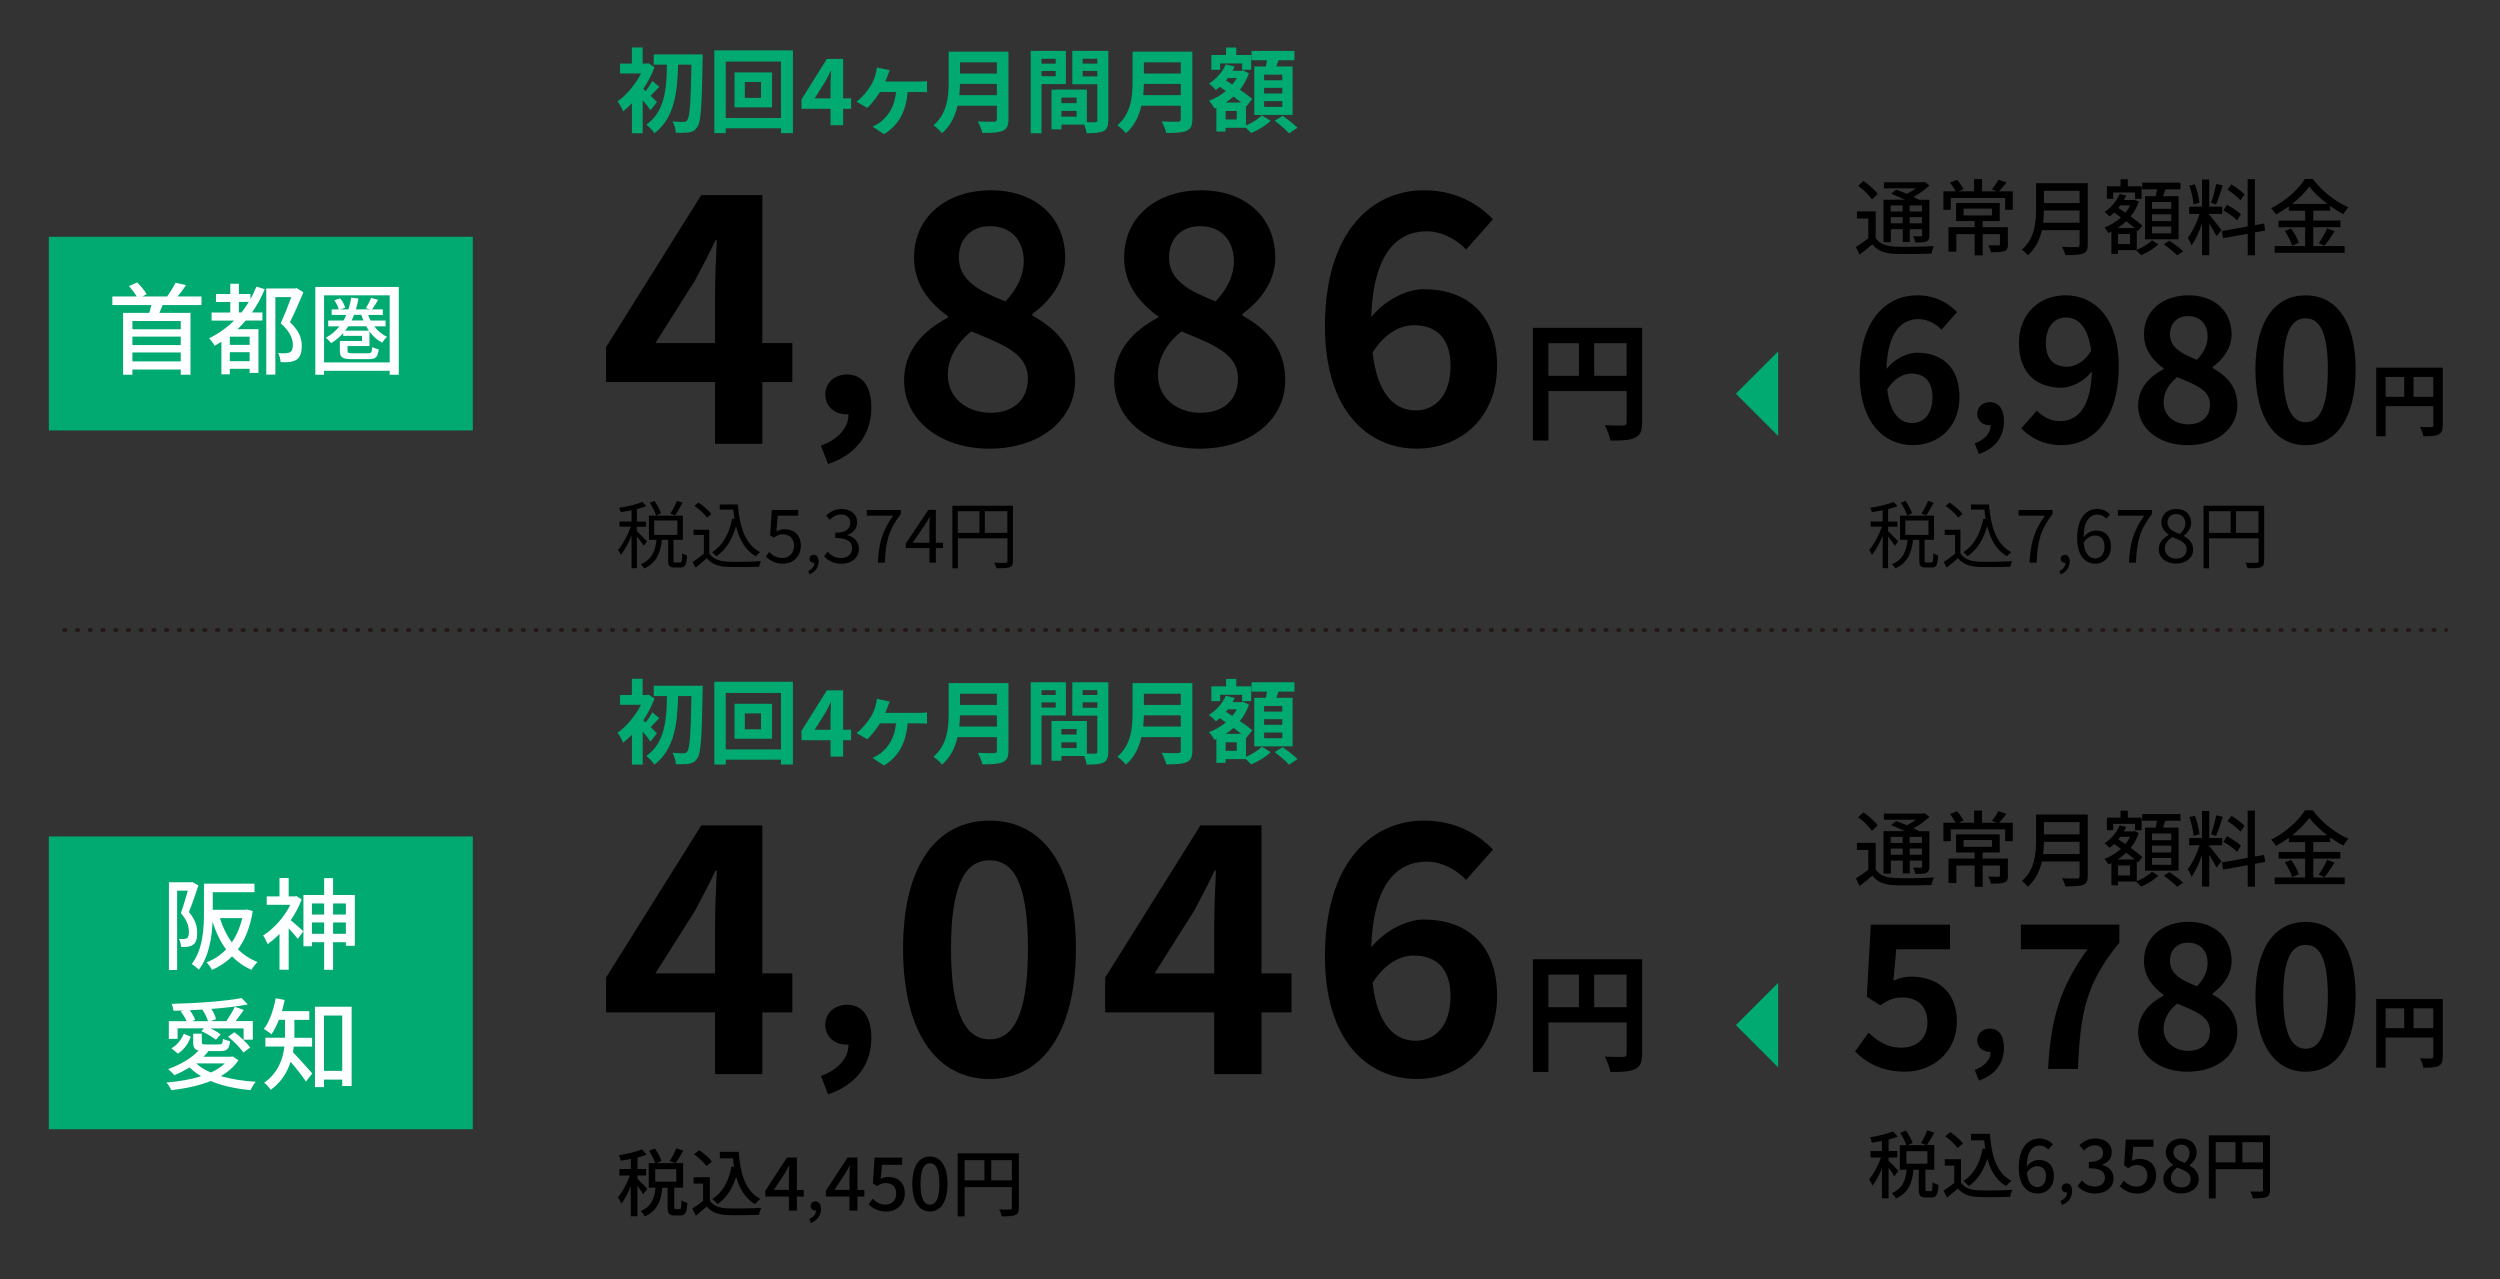 <?xml version="1.0" encoding="UTF-8"?><svg id="_レイヤー_1" xmlns="http://www.w3.org/2000/svg" viewBox="0 0 473 242"><rect x="0" y="0" width="473" height="242" fill="#333333" stroke="none"/><defs><style>.cls-1,.cls-2,.cls-3{stroke-width:0px;}.cls-2{fill:#fff;}.cls-4{fill:none;stroke:#231815;stroke-dasharray:0 0 .28 2.13;stroke-linecap:round;stroke-linejoin:round;stroke-width:.71px;}.cls-3{fill:#00aa71;}</style></defs><polygon class="cls-3" points="328.43 74.49 336.43 66.49 336.43 82.49 328.43 74.49"/><path class="cls-1" d="m354.87,45.01c.67,1.1,1.92,1.57,3.64,1.65,1.77.08,5.39.03,7.38-.11-.16.33-.39,1-.47,1.43-1.81.08-5.1.11-6.92.05-1.95-.08-3.3-.6-4.25-1.81-.75.64-1.54,1.29-2.42,1.95l-.69-1.44c.72-.44,1.59-1.04,2.34-1.63v-3.75h-2.15v-1.35h3.55v5.02Zm-.69-7.27c-.5-.77-1.63-1.87-2.62-2.59l1.02-.91c.97.68,2.15,1.7,2.68,2.45l-1.08,1.05Zm3.55,8.09h-1.37v-8.04h4.04c-.85-.41-1.79-.82-2.59-1.13l.94-.78c.61.22,1.33.5,2.03.8.6-.3,1.21-.68,1.73-1.05h-6.08v-1.15h7.43l.3-.08.88.71c-.82.75-1.9,1.54-3,2.14.41.19.77.38,1.07.55h1.93v6.69c0,.66-.11.99-.57,1.19-.44.19-1.1.2-2.1.2-.05-.36-.22-.85-.39-1.18.66.03,1.26.02,1.45.02.17,0,.24-.06.24-.25v-1.1h-2.34v2.42h-1.32v-2.42h-2.26v2.47Zm0-6.96v1.15h2.26v-1.15h-2.26Zm2.26,3.39v-1.18h-2.26v1.18h2.26Zm3.66-3.39h-2.34v1.15h2.34v-1.15Zm0,3.39v-1.18h-2.34v1.18h2.34Z"/><path class="cls-1" d="m380.81,36.2v3.49h-1.44v-2.23h-10.28v2.23h-1.4v-3.49h2.32c-.25-.49-.67-1.16-1.07-1.65l1.32-.52c.49.52.99,1.26,1.24,1.76l-.93.41h2.92v-2.31h1.51v2.31h2.81l-.94-.36c.41-.5.96-1.29,1.22-1.82l1.55.5c-.49.61-1,1.24-1.44,1.68h2.61Zm-.9,9.99c0,.71-.16,1.1-.69,1.32-.55.2-1.35.22-2.53.22-.08-.39-.3-.96-.49-1.33.83.03,1.66.03,1.88.03.25-.02.31-.06.31-.25v-1.88h-3.27v4.02h-1.51v-4.02h-3.47v3.31h-1.48v-4.63h4.95v-1.15h-3.52v-3.42h8.26v3.42h-3.23v1.15h4.77v3.22Zm-8.4-5.43h5.37v-1.29h-5.37v1.29Z"/><path class="cls-1" d="m395,46.33c0,.94-.25,1.4-.88,1.63-.66.27-1.73.3-3.36.3-.09-.42-.38-1.13-.63-1.54,1.22.06,2.48.05,2.86.03.35,0,.47-.13.47-.46v-2.75h-7.13c-.41,1.76-1.19,3.5-2.68,4.77-.22-.31-.79-.85-1.12-1.07,2.45-2.1,2.69-5.18,2.69-7.65v-4.93h9.78v11.65Zm-1.54-4.19v-2.32h-6.75c0,.72-.05,1.51-.14,2.32h6.89Zm-6.75-6.04v2.32h6.75v-2.32h-6.75Z"/><path class="cls-1" d="m404.29,47.25c1.08-.41,2.28-1.15,2.86-1.77l1.21.74c-.82.8-2.14,1.62-3.27,2.06-.24-.27-.66-.69-.96-.96h-3.41v.71h-1.24v-4.19c-.19.08-.38.17-.57.25-.16-.31-.5-.79-.75-1.05,1.12-.41,2.21-1.07,3.12-1.9-.44-.33-.88-.64-1.29-.93-.28.27-.57.52-.86.74-.19-.24-.67-.66-.94-.86,1.21-.78,2.28-2.03,2.86-3.39l1.21.31c-.13.28-.27.56-.42.83h1.77l.22-.06.83.38c-.36,1.05-.89,1.99-1.54,2.79.88.64,1.7,1.27,2.23,1.76l-.85,1-.22-.2v3.75Zm-4.48-9.64h-1.19v-2.37h2.59v-1.32h1.37v1.32h2.61v2.37h-1.24v-1.19h-4.13v1.19Zm4.08,5.54c-.46-.39-1.02-.83-1.62-1.29-.49.49-1.04.91-1.62,1.29h3.23Zm-.88,1.13h-2.29v1.9h2.29v-1.9Zm-1.84-5.43c-.13.17-.25.33-.38.49.42.28.88.58,1.33.9.35-.42.66-.9.89-1.38h-1.85Zm6.69-1.73c.09-.41.19-.88.27-1.3h-2.83v-1.26h7.25v1.26h-2.87c-.14.44-.3.9-.44,1.3h2.94v8.15h-6.34v-8.15h2.03Zm2.94,1.11h-3.64v1.27h3.64v-1.27Zm0,2.31h-3.64v1.29h3.64v-1.29Zm0,2.32h-3.64v1.3h3.64v-1.3Zm-.36,2.69c.88.57,2.03,1.41,2.61,1.99l-1.13.77c-.55-.56-1.67-1.48-2.54-2.09l1.07-.68Z"/><path class="cls-1" d="m417.99,40.64c.47.5,1.98,2.42,2.31,2.89l-.93,1.15c-.27-.56-.86-1.55-1.38-2.39v6h-1.37v-6.01c-.53,1.57-1.26,3.17-1.99,4.16-.13-.42-.47-1.07-.71-1.46.85-1.04,1.74-2.9,2.26-4.51h-1.99v-1.37h2.43v-5.13h1.37v5.13h2.45v1.37h-2.45v.17Zm-2.97-1.96c-.06-.96-.39-2.43-.79-3.55l1.05-.27c.42,1.1.75,2.54.86,3.5l-1.13.31Zm5.53-3.6c-.39,1.22-.88,2.69-1.27,3.6l-.94-.3c.35-.96.75-2.51.96-3.58l1.26.28Zm6.09,8.89v4.33h-1.37v-4.08l-4.65.85-.24-1.35,4.88-.88v-8.93h1.37v8.68l1.74-.3.2,1.33-1.95.35Zm-3.38-2.26c-.55-.58-1.66-1.4-2.59-1.9l.69-1.05c.91.49,2.07,1.23,2.62,1.77l-.72,1.18Zm.63-3.8c-.49-.61-1.55-1.46-2.45-2.03l.74-.99c.88.53,1.96,1.32,2.48,1.9l-.77,1.11Z"/><path class="cls-1" d="m437.68,46.56h5.93v1.27h-13.24v-1.27h5.76v-3.56h-5.01v-1.26h5.01v-1.87h-3.08v-.82c-.79.57-1.6,1.08-2.45,1.54-.17-.33-.6-.88-.91-1.18,2.67-1.32,5.23-3.63,6.41-5.56h1.49c1.66,2.29,4.29,4.32,6.72,5.37-.35.38-.69.88-.94,1.3-.83-.42-1.68-.96-2.51-1.55v.89h-3.19v1.87h5.12v1.26h-5.12v3.56Zm-4.21-3.33c.61.83,1.24,1.95,1.46,2.7l-1.27.56c-.19-.75-.79-1.93-1.38-2.79l1.19-.47Zm6.86-4.65c-1.37-1.04-2.59-2.2-3.41-3.3-.75,1.07-1.9,2.23-3.25,3.3h6.66Zm-1.62,7.43c.53-.74,1.21-1.93,1.59-2.79l1.4.52c-.61.99-1.32,2.06-1.9,2.76l-1.08-.49Z"/><path class="cls-1" d="m121.78,103.24c-.22-.39-.8-1.16-1.28-1.74v6h-1.01v-6.19c-.57,1.42-1.32,2.82-2.03,3.67-.1-.29-.35-.7-.52-.95.88-.98,1.85-2.79,2.41-4.38h-2.14v-.98h2.28v-2.13c-.69.14-1.4.25-2.05.35-.06-.24-.2-.57-.32-.81,1.57-.25,3.4-.66,4.43-1.12l.73.79c-.5.21-1.12.41-1.78.56v2.37h1.75v.98h-1.75v.85c.43.36,1.62,1.6,1.91,1.92l-.63.83Zm6.91,3.18c.29,0,.36-.22.39-1.75.21.18.63.35.91.42-.1,1.79-.36,2.27-1.19,2.27h-1.19c-.97,0-1.19-.31-1.19-1.34v-3.89h-1.19c-.25,2.35-.94,4.36-3.36,5.42-.11-.22-.41-.6-.63-.8,2.19-.88,2.75-2.63,2.97-4.62h-1.43v-4.57h6.42v4.57h-1.78v3.89c0,.35.04.41.35.41h.92Zm-4.55-8.88c-.2-.64-.7-1.65-1.2-2.41l.87-.36c.5.73,1.05,1.71,1.25,2.34l-.91.43Zm-.36,3.66h4.38v-2.73h-4.38v2.73Zm5.36-6.09c-.46.85-.99,1.79-1.44,2.41l-.87-.35c.43-.66.98-1.7,1.26-2.42l1.05.36Z"/><path class="cls-1" d="m134.19,104.7c.66,1.02,1.88,1.5,3.49,1.57,1.53.06,4.64.01,6.28-.1-.11.25-.29.74-.34,1.06-1.53.06-4.4.08-5.94.03-1.82-.07-3.07-.58-3.96-1.65-.67.59-1.37,1.19-2.12,1.79l-.56-1.05c.64-.42,1.43-1.01,2.13-1.6v-3.54h-1.95v-.98h2.97v4.47Zm-.43-6.77c-.43-.67-1.47-1.6-2.38-2.21l.77-.63c.9.59,1.95,1.48,2.44,2.16l-.83.69Zm5.83-2.48c.34,4.27,1.43,7.58,4.23,9.02-.25.17-.62.53-.83.78-1.96-1.15-3.1-3.12-3.73-5.67-.73,2.51-1.92,4.41-3.71,5.67-.17-.2-.57-.6-.81-.77,2.05-1.3,3.22-3.49,3.78-6.35l.45.07c-.1-.58-.17-1.16-.24-1.78h-2.55v-.98h3.4Z"/><path class="cls-1" d="m144.9,105.28l.63-.84c.59.59,1.33,1.13,2.52,1.13s2.19-.88,2.19-2.27-.84-2.21-2.13-2.21c-.69,0-1.12.22-1.71.62l-.69-.43.32-4.8h5v1.09h-3.88l-.25,2.98c.46-.25.91-.42,1.53-.42,1.71,0,3.09.98,3.09,3.14s-1.62,3.38-3.36,3.38c-1.6,0-2.58-.67-3.26-1.36Z"/><path class="cls-1" d="m152.91,108.05c.74-.33,1.17-.9,1.17-1.59-.05.01-.08.01-.13.01-.41,0-.78-.26-.78-.75,0-.46.37-.75.81-.75.56,0,.9.48.9,1.26,0,1.12-.65,2-1.7,2.44l-.26-.63Z"/><path class="cls-1" d="m155.94,105.24l.64-.84c.6.63,1.39,1.18,2.55,1.18s2.09-.71,2.09-1.83c0-1.19-.83-1.97-3.19-1.97v-.98c2.12,0,2.84-.83,2.84-1.88,0-.97-.67-1.58-1.74-1.58-.83,0-1.55.42-2.13,1.01l-.69-.8c.77-.73,1.68-1.25,2.87-1.25,1.72,0,2.98.91,2.98,2.54,0,1.2-.74,1.97-1.82,2.37v.06c1.21.29,2.17,1.18,2.17,2.55,0,1.78-1.47,2.84-3.29,2.84-1.61,0-2.62-.67-3.29-1.4Z"/><path class="cls-1" d="m168.97,97.57h-4.97v-1.09h6.43v.78c-2.35,3.03-2.86,5.31-3.01,9.2h-1.33c.17-3.77.92-6.15,2.89-8.89Z"/><path class="cls-1" d="m175.85,103.7h-4.48v-.84l4.27-6.39h1.42v6.21h1.36v1.02h-1.36v2.76h-1.21v-2.76Zm0-1.02v-2.93c0-.52.04-1.37.07-1.9h-.06c-.25.48-.53.91-.83,1.4l-2.34,3.43h3.15Z"/><path class="cls-1" d="m191.65,106.14c0,.67-.17,1.01-.64,1.19-.46.17-1.25.18-2.49.18-.06-.28-.24-.76-.39-1.04.95.04,1.86.03,2.13.01.25,0,.35-.08.35-.35v-4.29h-9.38v5.69h-1.04v-11.84h11.47v10.44Zm-10.44-5.32h4.1v-4.1h-4.1v4.1Zm9.38,0v-4.1h-4.26v4.1h4.26Z"/><path class="cls-1" d="m358.49,103.24c-.22-.39-.8-1.16-1.27-1.74v6h-1.01v-6.19c-.57,1.42-1.32,2.82-2.03,3.67-.1-.29-.35-.7-.52-.95.88-.98,1.85-2.79,2.41-4.38h-2.14v-.98h2.28v-2.13c-.69.14-1.4.25-2.04.35-.06-.24-.2-.57-.32-.81,1.57-.25,3.4-.66,4.43-1.12l.73.79c-.5.21-1.12.41-1.78.56v2.37h1.75v.98h-1.75v.85c.43.36,1.62,1.6,1.91,1.92l-.63.83Zm6.91,3.18c.29,0,.36-.22.39-1.75.21.18.63.35.91.42-.1,1.79-.36,2.27-1.19,2.27h-1.19c-.97,0-1.19-.31-1.19-1.34v-3.89h-1.19c-.25,2.35-.94,4.36-3.36,5.42-.11-.22-.41-.6-.63-.8,2.18-.88,2.75-2.63,2.97-4.62h-1.43v-4.57h6.42v4.57h-1.78v3.89c0,.35.04.41.35.41h.92Zm-4.55-8.88c-.2-.64-.7-1.65-1.21-2.41l.87-.36c.5.73,1.05,1.71,1.25,2.34l-.91.43Zm-.36,3.66h4.38v-2.73h-4.38v2.73Zm5.37-6.09c-.46.85-1,1.79-1.44,2.41l-.87-.35c.43-.66.98-1.7,1.26-2.42l1.05.36Z"/><path class="cls-1" d="m370.91,104.7c.66,1.02,1.88,1.5,3.49,1.57,1.53.06,4.64.01,6.28-.1-.11.25-.29.74-.34,1.06-1.53.06-4.4.08-5.94.03-1.82-.07-3.07-.58-3.96-1.65-.67.59-1.37,1.19-2.12,1.79l-.56-1.05c.64-.42,1.43-1.01,2.13-1.6v-3.54h-1.95v-.98h2.97v4.47Zm-.43-6.77c-.43-.67-1.47-1.6-2.38-2.21l.77-.63c.9.59,1.95,1.48,2.44,2.16l-.83.69Zm5.83-2.48c.34,4.27,1.43,7.58,4.23,9.02-.25.17-.62.53-.83.78-1.96-1.15-3.1-3.12-3.73-5.67-.73,2.51-1.92,4.41-3.71,5.67-.17-.2-.57-.6-.81-.77,2.04-1.3,3.22-3.49,3.78-6.35l.45.07c-.1-.58-.17-1.16-.24-1.78h-2.55v-.98h3.4Z"/><path class="cls-1" d="m386.88,97.57h-4.97v-1.09h6.43v.78c-2.35,3.03-2.86,5.31-3.01,9.2h-1.33c.17-3.77.92-6.15,2.89-8.89Z"/><path class="cls-1" d="m389.62,108.05c.74-.33,1.17-.9,1.17-1.59-.05.01-.08.01-.13.01-.41,0-.78-.26-.78-.75,0-.46.37-.75.81-.75.56,0,.9.48.9,1.26,0,1.12-.65,2-1.7,2.44l-.26-.63Z"/><path class="cls-1" d="m393,101.85c0-4.02,1.81-5.56,3.81-5.56,1.06,0,1.83.45,2.4,1.05l-.71.8c-.41-.49-1.02-.78-1.64-.78-1.41,0-2.59,1.08-2.65,4.26.64-.77,1.53-1.25,2.34-1.25,1.72,0,2.84,1.04,2.84,3.07,0,1.92-1.34,3.21-2.94,3.21-1.97,0-3.45-1.6-3.45-4.79Zm1.23.8c.17,1.95.94,3,2.2,3,.99,0,1.75-.88,1.75-2.21s-.62-2.12-1.85-2.12c-.64,0-1.43.35-2.1,1.33Z"/><path class="cls-1" d="m405.68,97.57h-4.97v-1.09h6.43v.78c-2.35,3.03-2.86,5.31-3.01,9.2h-1.33c.17-3.77.92-6.15,2.89-8.89Z"/><path class="cls-1" d="m408.43,103.91c0-1.3.95-2.2,1.89-2.7v-.06c-.74-.5-1.39-1.25-1.39-2.31,0-1.53,1.22-2.55,2.82-2.55,1.75,0,2.82,1.09,2.82,2.65,0,1.05-.77,1.95-1.37,2.41v.07c.88.53,1.74,1.23,1.74,2.56,0,1.5-1.29,2.66-3.22,2.66s-3.28-1.15-3.28-2.73Zm5.28.04c0-1.3-1.26-1.76-2.72-2.34-.81.52-1.4,1.26-1.4,2.19,0,1.09.91,1.89,2.14,1.89s1.98-.71,1.98-1.74Zm-.24-4.94c0-.98-.63-1.76-1.74-1.76-.95,0-1.64.63-1.64,1.6,0,1.21,1.11,1.71,2.31,2.19.69-.62,1.06-1.28,1.06-2.02Z"/><path class="cls-1" d="m428.37,106.14c0,.67-.17,1.01-.64,1.19-.46.17-1.25.18-2.49.18-.06-.28-.24-.76-.39-1.04.95.04,1.86.03,2.13.01.25,0,.35-.08.35-.35v-4.29h-9.38v5.69h-1.04v-11.84h11.47v10.44Zm-10.44-5.32h4.1v-4.1h-4.1v4.1Zm9.38,0v-4.1h-4.26v4.1h4.26Z"/><path class="cls-1" d="m310.69,79.95c0,1.59-.34,2.4-1.37,2.87-.98.49-2.45.54-4.63.54-.15-.81-.64-2.16-1.05-2.92,1.4.1,2.99.07,3.48.07.47-.02.64-.17.64-.59v-5.93h-14.8v9.36h-2.94v-21.32h20.68v17.91Zm-17.74-8.85h5.78v-6.17h-5.78v6.17Zm14.8,0v-6.17h-6.13v6.17h6.13Z"/><path class="cls-1" d="m135.29,72.29h-20.63v-6.59l18.02-28.79h11.55v28h5.68v7.38h-5.68v11.68h-8.94v-11.68Zm0-7.38v-9.4c0-2.81.2-7.25.33-10.05h-.26c-1.17,2.55-2.48,4.96-3.85,7.57l-7.51,11.88h11.29Z"/><path class="cls-1" d="m155.33,84.33c3.38-1.26,5.24-3.51,5.2-5.94h-.39c-2.08,0-3.99-1.34-3.99-3.77,0-2.3,1.86-3.77,4.12-3.77,2.95,0,4.59,2.34,4.59,6.28,0,5.07-2.95,8.93-8.19,10.66l-1.34-3.47Z"/><path class="cls-1" d="m171.05,71.97c0-5.81,3.85-9.53,8.29-11.88v-.26c-3.66-2.68-6.4-6.14-6.4-11.1,0-7.77,6.2-12.73,14.56-12.73s14.03,5.09,14.03,12.79c0,4.63-3.13,8.42-6.2,10.58v.33c4.37,2.48,8.09,5.94,8.09,12.27,0,7.31-6.46,12.92-16.25,12.92-9.2,0-16.12-5.35-16.12-12.92Zm23.43-.33c0-4.7-4.5-6.4-10.71-8.94-2.54,2.02-4.44,4.9-4.44,8.22,0,4.37,3.59,7.18,8.09,7.18,4.11,0,7.05-2.28,7.05-6.46Zm-.78-22.19c0-3.92-2.35-6.66-6.4-6.66-3.26,0-5.88,2.09-5.88,5.94,0,4.31,3.79,6.33,8.81,8.29,2.22-2.35,3.46-4.9,3.46-7.57Z"/><path class="cls-1" d="m210.8,71.97c0-5.81,3.85-9.53,8.29-11.88v-.26c-3.66-2.68-6.4-6.14-6.4-11.1,0-7.77,6.2-12.73,14.56-12.73s14.03,5.09,14.03,12.79c0,4.63-3.13,8.42-6.2,10.58v.33c4.37,2.48,8.09,5.94,8.09,12.27,0,7.31-6.46,12.92-16.25,12.92-9.2,0-16.12-5.35-16.12-12.92Zm23.43-.33c0-4.7-4.5-6.4-10.71-8.94-2.55,2.02-4.44,4.9-4.44,8.22,0,4.37,3.59,7.18,8.09,7.18,4.11,0,7.05-2.28,7.05-6.46Zm-.78-22.19c0-3.92-2.35-6.66-6.4-6.66-3.26,0-5.87,2.09-5.87,5.94,0,4.31,3.79,6.33,8.81,8.29,2.22-2.35,3.46-4.9,3.46-7.57Z"/><path class="cls-1" d="m250.68,61.72c0-17.95,8.94-25.72,18.73-25.72,5.88,0,10.18,2.48,13.06,5.48l-5.09,5.74c-1.7-1.89-4.63-3.46-7.44-3.46-5.55,0-10.12,4.11-10.51,16.25,2.68-3.33,6.79-5.29,9.92-5.29,8.09,0,13.9,4.63,13.9,14.49s-6.92,15.67-15.21,15.67c-9.14,0-17.36-7.05-17.36-23.17Zm9.01,4.96c.91,7.96,4.18,10.97,8.16,10.97,3.66,0,6.59-2.81,6.59-8.42,0-5.29-2.74-7.7-6.92-7.7-2.48,0-5.42,1.37-7.83,5.16Z"/><path class="cls-1" d="m462.16,80.47c0,.97-.21,1.46-.83,1.75-.6.3-1.49.33-2.82.33-.09-.49-.39-1.31-.64-1.78.85.06,1.82.04,2.12.04.28-.02.39-.1.39-.36v-3.61h-9.01v5.7h-1.79v-12.98h12.59v10.91Zm-10.8-5.39h3.52v-3.76h-3.52v3.76Zm9.01,0v-3.76h-3.73v3.76h3.73Z"/><path class="cls-1" d="m351.85,70.79c0-10.41,5.19-14.92,10.86-14.92,3.41,0,5.91,1.44,7.57,3.18l-2.95,3.33c-.98-1.1-2.69-2.01-4.32-2.01-3.22,0-5.87,2.39-6.09,9.43,1.55-1.93,3.94-3.07,5.75-3.07,4.69,0,8.06,2.69,8.06,8.4s-4.01,9.09-8.82,9.09c-5.3,0-10.07-4.09-10.07-13.44Zm5.22,2.88c.53,4.62,2.42,6.36,4.73,6.36,2.12,0,3.82-1.63,3.82-4.88,0-3.07-1.59-4.47-4.01-4.47-1.44,0-3.14.79-4.54,2.99Z"/><path class="cls-1" d="m373.62,83.9c1.96-.73,3.04-2.04,3.02-3.44h-.23c-1.21,0-2.31-.78-2.31-2.19,0-1.33,1.08-2.19,2.39-2.19,1.71,0,2.66,1.36,2.66,3.64,0,2.94-1.71,5.18-4.75,6.18l-.78-2.01Z"/><path class="cls-1" d="m382.43,81.04l2.95-3.37c.98,1.14,2.69,2.01,4.32,2.01,3.22,0,5.87-2.35,6.09-9.39-1.55,1.93-3.94,3.07-5.75,3.07-4.69,0-8.06-2.73-8.06-8.44s4.01-9.05,8.82-9.05c5.3,0,10.07,4.05,10.07,13.44,0,10.41-5.19,14.92-10.83,14.92-3.45,0-5.98-1.48-7.61-3.18Zm8.67-11.66c1.48,0,3.26-.87,4.54-2.99-.57-4.58-2.46-6.32-4.77-6.32-2.08,0-3.79,1.59-3.79,4.85,0,3.07,1.55,4.47,4.01,4.47Z"/><path class="cls-1" d="m404.54,76.73c0-3.37,2.23-5.53,4.81-6.89v-.15c-2.12-1.55-3.71-3.56-3.71-6.44,0-4.51,3.6-7.38,8.44-7.38s8.14,2.95,8.14,7.42c0,2.69-1.82,4.88-3.6,6.13v.19c2.54,1.44,4.69,3.45,4.69,7.12,0,4.24-3.75,7.5-9.43,7.5-5.34,0-9.35-3.1-9.35-7.5Zm13.59-.19c0-2.73-2.61-3.71-6.21-5.19-1.48,1.17-2.57,2.84-2.57,4.77,0,2.54,2.08,4.16,4.69,4.16,2.38,0,4.09-1.33,4.09-3.75Zm-.45-12.87c0-2.27-1.36-3.86-3.71-3.86-1.89,0-3.41,1.21-3.41,3.45,0,2.5,2.2,3.67,5.11,4.81,1.29-1.36,2.01-2.84,2.01-4.39Z"/><path class="cls-1" d="m426.73,69.92c0-9.24,3.75-14.04,9.5-14.04s9.46,4.85,9.46,14.04-3.71,14.31-9.46,14.31-9.5-5.04-9.5-14.31Zm13.7,0c0-7.57-1.78-9.69-4.2-9.69s-4.24,2.12-4.24,9.69,1.82,9.96,4.24,9.96,4.2-2.35,4.2-9.96Z"/><path class="cls-3" d="m123.08,20.86c-.33-.5-.91-1.24-1.48-1.9v6.25h-2.04v-5.67c-.56.59-1.11,1.1-1.67,1.53-.19-.5-.73-1.51-1.06-1.88,1.69-1.18,3.39-3.22,4.45-5.29h-3.97v-1.86h2.24v-3.06h2.04v3.06h.75l.33-.09,1.17.76c-.52,1.43-1.27,2.84-2.14,4.12.14.12.29.26.47.42.45-.59.96-1.37,1.25-1.93l1.32,1.1c-.61.59-1.15,1.22-1.62,1.71.52.5.99.96,1.18,1.17l-1.23,1.57Zm9.88-10.56s0,.77-.02,1.04c-.16,8.7-.31,11.72-.99,12.66-.45.7-.89.92-1.55,1.04-.63.12-1.58.1-2.52.09-.04-.61-.28-1.53-.64-2.14.9.07,1.72.07,2.14.07.28,0,.45-.07.64-.33.49-.57.68-3.37.8-10.49h-2.52c-.14,5.03-.61,10.04-4.49,12.98-.35-.56-.99-1.24-1.53-1.64,3.57-2.5,3.83-6.91,3.91-11.34h-2.5v-1.95h9.27Z"/><path class="cls-3" d="m150.02,9.53v15.66h-2.26v-.92h-10.45v.92h-2.16v-15.66h14.87Zm-2.26,12.8v-10.68h-10.45v10.68h10.45Zm-1.69-8.63v6.61h-7.1v-6.61h7.1Zm-2.09,1.81h-3.06v3.01h3.06v-3.01Z"/><path class="cls-3" d="m157.14,20.58h-5.5v-1.76l4.8-7.67h3.08v7.46h1.51v1.97h-1.51v3.11h-2.38v-3.11Zm0-1.97v-2.5c0-.75.05-1.93.09-2.68h-.07c-.31.68-.66,1.32-1.03,2.02l-2,3.17h3.01Z"/><path class="cls-3" d="m167.94,14.32c-.12.31-.28.71-.45,1.11h6.35c.38,0,1.08-.02,1.55-.09v2.12c-.54-.05-1.2-.05-1.55-.05h-2.12c-.3,3.69-1.69,6.28-4.47,7.98l-2.16-1.44c.49-.21,1.15-.59,1.57-.92,1.44-1.18,2.59-2.83,2.87-5.62h-3.04c-.68,1.08-1.69,2.38-2.4,3.01l-2.04-1.18c1.13-.85,2.04-2,2.64-2.96.49-.75.78-1.53.97-2.23.12-.4.21-.9.24-1.27l2.44.5c-.16.4-.3.71-.4,1.03Z"/><path class="cls-3" d="m190.8,22.56c0,1.25-.29,1.84-1.1,2.19-.83.37-2.05.4-3.84.4-.12-.61-.54-1.6-.87-2.17,1.22.07,2.68.05,3.06.05.42,0,.56-.14.56-.5v-2.52h-7.45c-.45,1.95-1.32,3.84-2.94,5.2-.31-.44-1.15-1.2-1.6-1.5,2.63-2.24,2.87-5.57,2.87-8.21v-5.72h11.31v12.79Zm-2.19-4.56v-2.12h-6.98c-.02.66-.05,1.39-.12,2.12h7.1Zm-6.98-6.21v2.12h6.98v-2.12h-6.98Z"/><path class="cls-3" d="m197.06,15.9v9.31h-2.05v-15.59h6.66v6.28h-4.61Zm0-4.78v.92h2.68v-.92h-2.68Zm2.68,3.3v-.99h-2.68v.99h2.68Zm9.95,8.33c0,1.11-.23,1.72-.92,2.05-.68.35-1.69.4-3.18.4-.05-.44-.24-1.08-.45-1.62h-4.31v.89h-1.88v-7.51h.85v-.02l5.84.02v6.16c.68.02,1.32.02,1.55,0,.31,0,.42-.1.42-.38v-6.8h-4.73v-6.31h6.82v13.13Zm-6-4.28h-2.87v1.04h2.87v-1.04Zm0,3.6v-1.08h-2.87v1.08h2.87Zm1.15-10.96v.92h2.77v-.92h-2.77Zm2.77,3.34v-1.03h-2.77v1.03h2.77Z"/><path class="cls-3" d="m225.59,22.56c0,1.25-.3,1.84-1.1,2.19-.83.37-2.05.4-3.84.4-.12-.61-.54-1.6-.87-2.17,1.22.07,2.68.05,3.06.05.42,0,.56-.14.56-.5v-2.52h-7.45c-.45,1.95-1.32,3.84-2.94,5.2-.31-.44-1.15-1.2-1.6-1.5,2.63-2.24,2.87-5.57,2.87-8.21v-5.72h11.31v12.79Zm-2.19-4.56v-2.12h-6.98c-.02.66-.05,1.39-.12,2.12h7.1Zm-6.98-6.21v2.12h6.98v-2.12h-6.98Z"/><path class="cls-3" d="m235.75,23.73c1.15-.47,2.37-1.27,2.99-1.91l1.67,1.04c-.9.89-2.44,1.81-3.71,2.31-.23-.28-.61-.66-.96-.99h-3.86v.7h-1.74v-4.5l-.37.16c-.23-.45-.68-1.15-1.04-1.48,1.15-.4,2.24-1.03,3.2-1.83l-1.15-.8c-.24.21-.49.42-.75.59-.28-.33-.92-.96-1.3-1.2,1.36-.85,2.56-2.17,3.18-3.64l1.69.42c-.12.28-.24.54-.4.8h1.62l.31-.09,1.17.54c-.4,1.18-.99,2.23-1.72,3.13.94.63,1.79,1.25,2.37,1.74l-1.17,1.44-.04-.04v3.6Zm-4.89-10.52h-1.67v-2.8h2.78v-1.41h1.93v1.41h2.83v2.8h-1.72v-1.2h-4.16v1.2Zm3.13,7.79h-2.1v1.6h2.1v-1.6Zm.87-1.6c-.44-.35-.96-.73-1.48-1.13-.47.42-.96.8-1.46,1.13h2.94Zm-2.54-4.63c-.12.16-.24.3-.37.45l1.2.78c.33-.38.61-.8.85-1.24h-1.69Zm7.18-2.19c.07-.38.14-.8.21-1.18h-2.92v-1.76h8.12v1.76h-3.01c-.14.42-.28.82-.42,1.18h3.08v9.17h-7.25v-9.17h2.19Zm3.11,1.55h-3.44v1.06h3.44v-1.06Zm0,2.49h-3.44v1.06h3.44v-1.06Zm0,2.52h-3.44v1.08h3.44v-1.08Zm.05,2.77c.92.64,2.19,1.6,2.82,2.26l-1.6,1.06c-.56-.66-1.77-1.69-2.71-2.38l1.5-.94Z"/><rect class="cls-3" x="9.24" y="44.8" width="80.21" height="36.64"/><path class="cls-2" d="m30.77,57.72c-.21.51-.42,1.02-.62,1.48h5.89v11.7h-1.84v-.98h-9.15v.98h-1.76v-11.7h4.96c.13-.47.28-1,.38-1.48h-7.37v-1.63h4.62c-.38-.61-.97-1.4-1.48-1.97l1.55-.68c.68.64,1.42,1.57,1.8,2.21l-.83.44h4.7c.57-.76,1.21-1.84,1.59-2.59l1.99.45c-.51.76-1.08,1.52-1.59,2.14h4.51v1.63h-7.35Zm3.43,3.01h-9.15v1.57h9.15v-1.57Zm0,2.95h-9.15v1.61h9.15v-1.61Zm0,4.7v-1.7h-9.15v1.7h9.15Z"/><path class="cls-2" d="m50.09,54.71c-.66,1.61-1.46,3.07-2.41,4.41h1.97v1.53h-3.16c-.49.57-1.02,1.12-1.55,1.63h3.96v8.28h-1.67v-.78h-3.75v1.04h-1.59v-6.15c-.42.25-.83.51-1.29.76-.17-.38-.72-1.1-1.02-1.44,1.74-.85,3.35-1.99,4.71-3.33h-4.26v-1.53h3.54v-1.99h-2.71v-1.51h2.71v-1.95h1.63v1.95h2.18v.98c.42-.74.79-1.53,1.12-2.37l1.59.47Zm-2.86,8.99h-3.75v1.55h3.75v-1.55Zm0,4.64v-1.7h-3.75v1.7h3.75Zm-1.55-9.22c.51-.62.95-1.29,1.38-1.99h-1.86v1.99h.47Zm11.72-3.81c-.74,1.78-1.68,3.94-2.54,5.64,1.82,1.69,2.23,3.16,2.23,4.45.02,1.27-.28,2.18-.98,2.65-.34.23-.8.36-1.29.44-.49.06-1.12.06-1.72.02-.02-.47-.21-1.25-.47-1.71.55.06,1.04.06,1.42.04.32-.02.62-.08.83-.21.4-.23.53-.72.53-1.4,0-1.12-.53-2.52-2.31-4.07.7-1.48,1.48-3.45,2.01-4.94h-3.01v14.66h-1.72v-16.3h5.47l.27-.08,1.29.81Z"/><path class="cls-2" d="m75.45,54.29v16.61h-1.72v-.74h-12.42v.74h-1.65v-16.61h15.79Zm-1.72,14.28v-12.69h-12.42v12.69h12.42Zm-2.93-6.84c.66.87,1.48,1.57,2.44,1.99-.32.26-.72.76-.93,1.12-.95-.49-1.74-1.21-2.41-2.12v2.76h-4.15v.85c0,.45.15.51.98.51h2.9c.61,0,.74-.15.79-1.19.3.19.83.36,1.23.42-.15,1.52-.59,1.88-1.86,1.88h-3.2c-1.78,0-2.29-.3-2.29-1.59v-1.84h4.19v-.98h-3.56v-.53c-.64.74-1.4,1.38-2.27,1.91-.19-.26-.7-.78-1-1.02,1.02-.57,1.87-1.29,2.58-2.16h-2.14v-1.1h2.88c.21-.34.38-.68.53-1.06h-2.76v-1.04h1.33c-.11-.51-.45-1.19-.83-1.74l1.12-.34c.44.53.83,1.25.93,1.78l-.95.3h1.57c.23-.7.4-1.44.53-2.23l1.38.17c-.13.72-.3,1.42-.49,2.06h2.71l-.83-.23c.36-.57.78-1.4,1-1.95l1.34.36c-.42.68-.81,1.34-1.17,1.82h2.04v1.04h-2.78c.13.36.3.72.47,1.06h2.84v1.1h-2.16Zm-1,.83c-.19-.26-.36-.55-.51-.83h-3.39c-.17.28-.38.57-.59.83h4.49Zm-2.82-2.99c-.13.36-.28.72-.45,1.06h2.23c-.15-.34-.27-.7-.38-1.06h-1.4Z"/><polygon class="cls-3" points="328.43 193.95 336.43 185.95 336.43 201.95 328.43 193.95"/><path class="cls-1" d="m354.87,164.47c.67,1.1,1.92,1.57,3.64,1.65,1.77.08,5.39.03,7.38-.11-.16.33-.39,1-.47,1.43-1.81.08-5.1.11-6.92.05-1.95-.08-3.3-.6-4.25-1.81-.75.64-1.54,1.29-2.42,1.95l-.69-1.44c.72-.44,1.59-1.04,2.34-1.63v-3.75h-2.15v-1.35h3.55v5.02Zm-.69-7.27c-.5-.77-1.63-1.87-2.62-2.59l1.02-.91c.97.68,2.15,1.7,2.68,2.45l-1.08,1.05Zm3.55,8.09h-1.37v-8.04h4.04c-.85-.41-1.79-.82-2.59-1.13l.94-.78c.61.22,1.33.5,2.03.8.6-.3,1.21-.68,1.73-1.05h-6.08v-1.15h7.43l.3-.08.88.71c-.82.75-1.9,1.54-3,2.14.41.19.77.38,1.07.55h1.93v6.69c0,.66-.11.99-.57,1.19-.44.19-1.1.2-2.1.2-.05-.36-.22-.85-.39-1.18.66.03,1.26.02,1.45.02.17,0,.24-.06.24-.25v-1.1h-2.34v2.42h-1.32v-2.42h-2.26v2.47Zm0-6.96v1.15h2.26v-1.15h-2.26Zm2.26,3.39v-1.18h-2.26v1.18h2.26Zm3.66-3.39h-2.34v1.15h2.34v-1.15Zm0,3.39v-1.18h-2.34v1.18h2.34Z"/><path class="cls-1" d="m380.81,155.66v3.49h-1.44v-2.23h-10.28v2.23h-1.4v-3.49h2.32c-.25-.49-.67-1.16-1.07-1.65l1.32-.52c.49.52.99,1.26,1.24,1.76l-.93.41h2.92v-2.31h1.51v2.31h2.81l-.94-.36c.41-.5.96-1.29,1.22-1.82l1.55.5c-.49.61-1,1.24-1.44,1.68h2.61Zm-.9,9.99c0,.71-.16,1.1-.69,1.32-.55.2-1.35.22-2.53.22-.08-.39-.3-.96-.49-1.33.83.03,1.66.03,1.88.03.25-.02.31-.06.31-.25v-1.88h-3.27v4.02h-1.51v-4.02h-3.47v3.31h-1.48v-4.63h4.95v-1.15h-3.52v-3.42h8.26v3.42h-3.23v1.15h4.77v3.22Zm-8.4-5.43h5.37v-1.29h-5.37v1.29Z"/><path class="cls-1" d="m395,165.78c0,.94-.25,1.4-.88,1.63-.66.27-1.73.3-3.36.3-.09-.42-.38-1.13-.63-1.54,1.22.06,2.48.05,2.86.03.35,0,.47-.13.47-.46v-2.75h-7.13c-.41,1.76-1.19,3.5-2.68,4.77-.22-.31-.79-.85-1.12-1.07,2.45-2.1,2.69-5.18,2.69-7.65v-4.93h9.78v11.65Zm-1.54-4.19v-2.32h-6.75c0,.72-.05,1.51-.14,2.32h6.89Zm-6.75-6.04v2.32h6.75v-2.32h-6.75Z"/><path class="cls-1" d="m404.29,166.71c1.08-.41,2.28-1.15,2.86-1.77l1.21.74c-.82.8-2.14,1.62-3.27,2.06-.24-.27-.66-.69-.96-.96h-3.41v.71h-1.24v-4.19c-.19.08-.38.17-.57.25-.16-.31-.5-.79-.75-1.05,1.12-.41,2.21-1.07,3.12-1.9-.44-.33-.88-.64-1.29-.93-.28.27-.57.52-.86.74-.19-.24-.67-.66-.94-.86,1.21-.78,2.28-2.03,2.86-3.39l1.21.31c-.13.28-.27.56-.42.83h1.77l.22-.06.83.38c-.36,1.05-.89,1.99-1.54,2.79.88.64,1.7,1.27,2.23,1.76l-.85,1-.22-.2v3.75Zm-4.48-9.64h-1.19v-2.37h2.59v-1.32h1.37v1.32h2.61v2.37h-1.24v-1.19h-4.13v1.19Zm4.08,5.54c-.46-.39-1.02-.83-1.62-1.29-.49.49-1.04.91-1.62,1.29h3.23Zm-.88,1.13h-2.29v1.9h2.29v-1.9Zm-1.84-5.43c-.13.17-.25.33-.38.49.42.28.88.58,1.33.9.35-.42.66-.9.89-1.38h-1.85Zm6.69-1.73c.09-.41.19-.88.27-1.3h-2.83v-1.26h7.25v1.26h-2.87c-.14.44-.3.9-.44,1.3h2.94v8.15h-6.34v-8.15h2.03Zm2.94,1.11h-3.64v1.27h3.64v-1.27Zm0,2.31h-3.64v1.29h3.64v-1.29Zm0,2.32h-3.64v1.3h3.64v-1.3Zm-.36,2.69c.88.57,2.03,1.41,2.61,1.99l-1.13.77c-.55-.56-1.67-1.48-2.54-2.09l1.07-.68Z"/><path class="cls-1" d="m417.99,160.1c.47.5,1.98,2.42,2.31,2.89l-.93,1.15c-.27-.56-.86-1.55-1.38-2.39v6h-1.37v-6.01c-.53,1.57-1.26,3.17-1.99,4.16-.13-.42-.47-1.07-.71-1.46.85-1.04,1.74-2.9,2.26-4.51h-1.99v-1.37h2.43v-5.13h1.37v5.13h2.45v1.37h-2.45v.17Zm-2.97-1.96c-.06-.96-.39-2.43-.79-3.55l1.05-.27c.42,1.1.75,2.54.86,3.5l-1.13.31Zm5.53-3.6c-.39,1.22-.88,2.69-1.27,3.6l-.94-.3c.35-.96.75-2.51.96-3.58l1.26.28Zm6.09,8.89v4.33h-1.37v-4.08l-4.65.85-.24-1.35,4.88-.88v-8.93h1.37v8.68l1.74-.3.2,1.33-1.95.35Zm-3.38-2.26c-.55-.58-1.66-1.4-2.59-1.9l.69-1.05c.91.49,2.07,1.23,2.62,1.77l-.72,1.18Zm.63-3.8c-.49-.61-1.55-1.46-2.45-2.03l.74-.99c.88.53,1.96,1.32,2.48,1.9l-.77,1.11Z"/><path class="cls-1" d="m437.68,166.02h5.93v1.27h-13.24v-1.27h5.76v-3.56h-5.01v-1.26h5.01v-1.87h-3.08v-.82c-.79.57-1.6,1.08-2.45,1.54-.17-.33-.6-.88-.91-1.18,2.67-1.32,5.23-3.63,6.41-5.56h1.49c1.66,2.29,4.29,4.32,6.72,5.37-.35.38-.69.88-.94,1.3-.83-.42-1.68-.96-2.51-1.55v.89h-3.19v1.87h5.12v1.26h-5.12v3.56Zm-4.21-3.33c.61.83,1.24,1.95,1.46,2.7l-1.27.56c-.19-.75-.79-1.93-1.38-2.79l1.19-.47Zm6.86-4.65c-1.37-1.04-2.59-2.2-3.41-3.3-.75,1.07-1.9,2.23-3.25,3.3h6.66Zm-1.62,7.43c.53-.74,1.21-1.93,1.59-2.79l1.4.52c-.61.99-1.32,2.06-1.9,2.76l-1.08-.49Z"/><path class="cls-1" d="m121.69,225.97c-.21-.39-.67-1.05-1.09-1.62v5.77h-1.26v-5.66c-.52,1.27-1.16,2.48-1.79,3.26-.13-.36-.43-.9-.63-1.21.83-.95,1.72-2.62,2.26-4.1h-1.99v-1.23h2.16v-1.91c-.64.14-1.29.24-1.89.32-.06-.29-.22-.73-.38-1.01,1.55-.25,3.32-.66,4.37-1.12l.9.99c-.5.2-1.11.38-1.74.55v2.17h1.64v1.23h-1.64v.64c.41.35,1.6,1.57,1.85,1.89l-.76,1.02Zm6.89,2.82c.25,0,.31-.21.34-1.7.25.2.78.42,1.12.5-.1,1.88-.42,2.37-1.32,2.37h-1.08c-1.08,0-1.33-.39-1.33-1.6v-3.64h-1.01c-.21,2.35-.85,4.34-3.31,5.43-.15-.31-.5-.78-.78-1.01,2.14-.9,2.62-2.52,2.82-4.43h-1.29v-4.65h1.23c-.21-.64-.69-1.6-1.16-2.31l1.08-.46c.52.73,1.06,1.7,1.27,2.35l-.92.42h3.52l-1.04-.41c.43-.64.95-1.65,1.22-2.4l1.33.45c-.46.84-1,1.75-1.43,2.35h1.41v4.65h-1.68v3.63c0,.39.04.43.28.43h.73Zm-4.61-5.21h3.98v-2.37h-3.98v2.37Z"/><path class="cls-1" d="m134.29,227.15c.62.97,1.77,1.41,3.31,1.47,1.55.06,4.66.01,6.42-.1-.15.31-.36.92-.43,1.33-1.58.07-4.4.1-6,.03-1.78-.07-2.98-.53-3.87-1.61-.66.57-1.33,1.13-2.06,1.74l-.67-1.34c.63-.39,1.37-.91,2.03-1.44v-3.29h-1.79v-1.21h3.07v4.43Zm-.64-6.54c-.45-.66-1.46-1.6-2.34-2.21l.97-.79c.87.6,1.92,1.47,2.4,2.14l-1.02.85Zm6.12-2.68c.28,4.13,1.26,7.45,4.09,8.9-.31.21-.77.67-1.02.99-1.85-1.09-2.93-2.9-3.56-5.17-.71,2.27-1.85,3.99-3.5,5.17-.21-.25-.71-.74-1.02-.98,1.99-1.23,3.12-3.36,3.64-6.14l.48.07c-.08-.52-.14-1.06-.2-1.61h-2.49v-1.23h3.59Z"/><path class="cls-1" d="m149.26,226.38h-4.47v-1.08l4.1-6.29h1.88v6.12h1.3v1.25h-1.3v2.66h-1.51v-2.66Zm0-1.25v-2.54c0-.56.04-1.46.07-2.02h-.06c-.25.5-.53.98-.83,1.5l-2.03,3.05h2.84Z"/><path class="cls-1" d="m153.12,230.61c.81-.33,1.27-.92,1.27-1.6-.05.01-.08.01-.13.01-.48,0-.9-.3-.9-.86,0-.53.42-.86.93-.86.65,0,1.04.55,1.04,1.45,0,1.23-.71,2.17-1.91,2.63l-.3-.76Z"/><path class="cls-1" d="m160.72,226.38h-4.47v-1.08l4.1-6.29h1.88v6.12h1.3v1.25h-1.3v2.66h-1.51v-2.66Zm0-1.25v-2.54c0-.56.04-1.46.07-2.02h-.06c-.25.5-.53.98-.83,1.5l-2.03,3.05h2.84Z"/><path class="cls-1" d="m164.34,227.85l.77-1.05c.59.59,1.33,1.11,2.41,1.11,1.16,0,2.04-.78,2.04-2.06s-.78-2.02-1.96-2.02c-.66,0-1.05.2-1.65.59l-.79-.5.31-4.9h5.22v1.36h-3.82l-.24,2.65c.45-.22.85-.35,1.42-.35,1.72,0,3.14.97,3.14,3.12s-1.67,3.43-3.47,3.43c-1.62,0-2.65-.66-3.38-1.37Z"/><path class="cls-1" d="m172.61,223.98c0-3.38,1.29-5.17,3.33-5.17s3.33,1.81,3.33,5.17-1.28,5.24-3.33,5.24-3.33-1.86-3.33-5.24Zm5.13,0c0-2.89-.74-3.89-1.79-3.89s-1.79,1.01-1.79,3.89.74,3.96,1.79,3.96,1.79-1.08,1.79-3.96Z"/><path class="cls-1" d="m192.77,228.52c0,.76-.17,1.15-.69,1.37-.5.21-1.32.24-2.56.24-.06-.36-.27-.95-.48-1.3.9.04,1.79.03,2.06.01.27,0,.35-.08.35-.34v-3.89h-8.95v5.53h-1.3v-11.93h11.57v10.31Zm-10.27-5.2h3.75v-3.82h-3.75v3.82Zm8.95,0v-3.82h-3.91v3.82h3.91Z"/><path class="cls-1" d="m358.41,222.57c-.21-.39-.67-1.05-1.09-1.62v5.77h-1.26v-5.66c-.52,1.27-1.16,2.48-1.79,3.26-.13-.36-.43-.9-.63-1.21.83-.95,1.72-2.62,2.25-4.1h-1.99v-1.23h2.16v-1.91c-.64.14-1.29.24-1.89.32-.06-.29-.22-.73-.38-1.01,1.55-.25,3.32-.66,4.37-1.12l.9.99c-.5.2-1.11.38-1.74.55v2.17h1.64v1.23h-1.64v.64c.41.35,1.6,1.57,1.85,1.89l-.76,1.02Zm6.89,2.82c.25,0,.31-.21.34-1.7.25.2.79.42,1.12.5-.1,1.88-.42,2.37-1.32,2.37h-1.08c-1.08,0-1.33-.39-1.33-1.6v-3.64h-1.01c-.21,2.35-.85,4.34-3.31,5.43-.15-.31-.5-.78-.79-1.01,2.14-.9,2.62-2.52,2.82-4.43h-1.29v-4.65h1.23c-.21-.64-.69-1.6-1.16-2.31l1.08-.46c.52.73,1.06,1.7,1.27,2.35l-.92.42h3.52l-1.04-.41c.43-.64.95-1.65,1.22-2.4l1.33.45c-.46.84-.99,1.75-1.43,2.35h1.42v4.65h-1.68v3.63c0,.39.04.43.28.43h.73Zm-4.61-5.21h3.98v-2.37h-3.98v2.37Z"/><path class="cls-1" d="m371.01,223.74c.62.97,1.76,1.41,3.31,1.47,1.55.06,4.66.01,6.42-.1-.15.31-.36.92-.43,1.33-1.58.07-4.4.1-6,.03-1.78-.07-2.98-.53-3.87-1.61-.66.57-1.33,1.13-2.06,1.74l-.67-1.34c.63-.39,1.37-.91,2.03-1.44v-3.29h-1.79v-1.21h3.07v4.43Zm-.64-6.54c-.45-.66-1.46-1.6-2.34-2.21l.97-.79c.87.6,1.92,1.47,2.4,2.14l-1.02.85Zm6.12-2.68c.28,4.13,1.26,7.45,4.09,8.9-.31.21-.77.67-1.02.99-1.85-1.09-2.93-2.9-3.56-5.17-.71,2.27-1.85,3.99-3.5,5.17-.21-.25-.71-.74-1.02-.98,1.99-1.23,3.12-3.36,3.64-6.14l.48.07c-.08-.52-.14-1.06-.2-1.61h-2.49v-1.23h3.59Z"/><path class="cls-1" d="m381.95,220.96c0-3.95,1.85-5.55,3.89-5.55,1.15,0,1.99.49,2.58,1.11l-.88.98c-.38-.45-1.01-.76-1.62-.76-1.3,0-2.4.98-2.47,3.92.6-.74,1.5-1.21,2.24-1.21,1.72,0,2.9,1.02,2.9,3.1s-1.4,3.26-3.08,3.26c-1.96,0-3.56-1.55-3.56-4.86Zm1.54.9c.17,1.86.91,2.73,2,2.73.9,0,1.61-.76,1.61-2.03s-.62-1.92-1.71-1.92c-.57,0-1.29.32-1.91,1.22Z"/><path class="cls-1" d="m389.83,227.21c.81-.33,1.27-.92,1.27-1.6-.05.01-.08.01-.13.01-.48,0-.9-.3-.9-.86,0-.53.42-.86.93-.86.65,0,1.04.55,1.04,1.45,0,1.23-.71,2.17-1.91,2.63l-.3-.76Z"/><path class="cls-1" d="m393.08,224.4l.78-1.04c.6.62,1.37,1.13,2.44,1.13,1.16,0,1.96-.63,1.96-1.64,0-1.11-.73-1.82-3.05-1.82v-1.19c2.03,0,2.7-.74,2.7-1.71,0-.9-.6-1.44-1.58-1.44-.8,0-1.47.39-2.06.98l-.84-1.01c.81-.74,1.77-1.26,2.96-1.26,1.85,0,3.15.95,3.15,2.61,0,1.16-.69,1.93-1.78,2.34v.07c1.19.29,2.13,1.16,2.13,2.52,0,1.81-1.55,2.87-3.45,2.87-1.62,0-2.67-.64-3.36-1.41Z"/><path class="cls-1" d="m401.06,224.44l.77-1.05c.59.59,1.33,1.11,2.41,1.11,1.16,0,2.04-.78,2.04-2.06s-.79-2.02-1.96-2.02c-.66,0-1.05.2-1.65.59l-.78-.5.31-4.9h5.23v1.36h-3.82l-.24,2.65c.45-.22.85-.35,1.42-.35,1.72,0,3.14.97,3.14,3.12s-1.67,3.43-3.47,3.43c-1.62,0-2.65-.66-3.38-1.37Z"/><path class="cls-1" d="m409.31,223.07c0-1.27.9-2.13,1.85-2.63v-.06c-.77-.55-1.39-1.29-1.39-2.34,0-1.6,1.26-2.63,2.94-2.63,1.79,0,2.91,1.11,2.91,2.69,0,1.04-.73,1.89-1.36,2.35v.07c.91.53,1.74,1.25,1.74,2.59,0,1.53-1.34,2.7-3.33,2.7s-3.36-1.15-3.36-2.75Zm5.17,0c0-1.19-1.13-1.6-2.54-2.17-.7.49-1.21,1.18-1.21,2.02,0,1.02.85,1.74,1.96,1.74s1.78-.62,1.78-1.58Zm-.21-4.88c0-.92-.57-1.62-1.58-1.62-.84,0-1.47.56-1.47,1.47,0,1.08.98,1.55,2.13,2,.6-.56.92-1.18.92-1.85Z"/><path class="cls-1" d="m429.48,225.12c0,.76-.17,1.15-.69,1.37-.5.21-1.32.24-2.56.24-.06-.36-.27-.95-.48-1.3.9.04,1.79.03,2.06.01.27,0,.35-.08.35-.34v-3.89h-8.95v5.53h-1.3v-11.93h11.57v10.31Zm-10.27-5.2h3.75v-3.82h-3.75v3.82Zm8.95,0v-3.82h-3.91v3.82h3.91Z"/><path class="cls-1" d="m310.69,199.41c0,1.59-.34,2.4-1.37,2.87-.98.49-2.45.54-4.63.54-.15-.81-.64-2.16-1.05-2.92,1.4.1,2.99.07,3.48.07.47-.02.64-.17.64-.59v-5.93h-14.8v9.36h-2.94v-21.32h20.68v17.91Zm-17.74-8.85h5.78v-6.17h-5.78v6.17Zm14.8,0v-6.17h-6.13v6.17h6.13Z"/><path class="cls-1" d="m462.16,199.93c0,.97-.21,1.46-.83,1.75-.6.3-1.49.33-2.82.33-.09-.49-.39-1.31-.64-1.78.85.06,1.82.04,2.12.04.28-.02.39-.1.39-.36v-3.61h-9.01v5.7h-1.79v-12.98h12.59v10.91Zm-10.8-5.39h3.52v-3.76h-3.52v3.76Zm9.01,0v-3.76h-3.73v3.76h3.73Z"/><path class="cls-1" d="m350.97,198.94l2.57-3.56c1.59,1.55,3.56,2.84,6.17,2.84,2.92,0,4.96-1.7,4.96-4.77s-1.89-4.73-4.73-4.73c-1.67,0-2.57.42-4.2,1.48l-2.54-1.63.76-13.63h14.99v4.66h-10.18l-.53,5.94c1.14-.49,2.08-.76,3.37-.76,4.69,0,8.63,2.65,8.63,8.48s-4.62,9.5-9.81,9.5c-4.43,0-7.38-1.74-9.46-3.82Z"/><path class="cls-1" d="m373.62,202.44c1.96-.73,3.04-2.04,3.02-3.44h-.23c-1.21,0-2.31-.78-2.31-2.19,0-1.33,1.08-2.19,2.39-2.19,1.71,0,2.66,1.36,2.66,3.64,0,2.94-1.71,5.18-4.75,6.18l-.78-2.01Z"/><path class="cls-1" d="m394.96,179.6h-12.61v-4.66h18.63v3.41c-6.36,7.76-7.38,13.25-7.84,23.89h-5.64c.49-9.43,2.23-15.37,7.46-22.64Z"/><path class="cls-1" d="m404.54,195.27c0-3.37,2.23-5.53,4.81-6.89v-.15c-2.12-1.55-3.71-3.56-3.71-6.44,0-4.51,3.6-7.38,8.44-7.38s8.14,2.95,8.14,7.42c0,2.69-1.82,4.88-3.6,6.13v.19c2.54,1.44,4.69,3.45,4.69,7.12,0,4.24-3.75,7.5-9.43,7.5-5.34,0-9.35-3.1-9.35-7.5Zm13.59-.19c0-2.73-2.61-3.71-6.21-5.19-1.48,1.17-2.57,2.84-2.57,4.77,0,2.54,2.08,4.16,4.69,4.16,2.38,0,4.09-1.33,4.09-3.75Zm-.45-12.87c0-2.27-1.36-3.86-3.71-3.86-1.89,0-3.41,1.21-3.41,3.45,0,2.5,2.2,3.67,5.11,4.81,1.29-1.36,2.01-2.84,2.01-4.39Z"/><path class="cls-1" d="m426.73,188.46c0-9.24,3.75-14.04,9.5-14.04s9.46,4.85,9.46,14.04-3.71,14.31-9.46,14.31-9.5-5.04-9.5-14.31Zm13.7,0c0-7.57-1.78-9.69-4.2-9.69s-4.24,2.12-4.24,9.69,1.82,9.96,4.24,9.96,4.2-2.35,4.2-9.96Z"/><path class="cls-3" d="m123.08,140.31c-.33-.5-.91-1.24-1.48-1.9v6.25h-2.04v-5.67c-.56.59-1.11,1.1-1.67,1.53-.19-.5-.73-1.51-1.06-1.88,1.69-1.18,3.39-3.22,4.45-5.29h-3.97v-1.86h2.24v-3.06h2.04v3.06h.75l.33-.09,1.17.76c-.52,1.43-1.27,2.84-2.14,4.12.14.12.29.26.47.42.45-.59.96-1.37,1.25-1.93l1.32,1.1c-.61.59-1.15,1.22-1.62,1.71.52.5.99.96,1.18,1.17l-1.23,1.57Zm9.88-10.56s0,.77-.02,1.04c-.16,8.7-.31,11.72-.99,12.66-.45.7-.89.92-1.55,1.04-.63.12-1.58.1-2.52.09-.04-.61-.28-1.53-.64-2.14.9.07,1.72.07,2.14.07.28,0,.45-.07.64-.33.49-.57.68-3.37.8-10.49h-2.52c-.14,5.03-.61,10.04-4.49,12.98-.35-.56-.99-1.24-1.53-1.64,3.57-2.5,3.83-6.91,3.91-11.34h-2.5v-1.95h9.27Z"/><path class="cls-3" d="m150.02,128.99v15.66h-2.26v-.92h-10.45v.92h-2.16v-15.66h14.87Zm-2.26,12.8v-10.68h-10.45v10.68h10.45Zm-1.69-8.63v6.61h-7.1v-6.61h7.1Zm-2.09,1.81h-3.06v3.01h3.06v-3.01Z"/><path class="cls-3" d="m157.14,140.04h-5.5v-1.76l4.8-7.67h3.08v7.46h1.51v1.97h-1.51v3.11h-2.38v-3.11Zm0-1.97v-2.5c0-.75.05-1.93.09-2.68h-.07c-.31.68-.66,1.32-1.03,2.02l-2,3.17h3.01Z"/><path class="cls-3" d="m167.94,133.77c-.12.31-.28.71-.45,1.11h6.35c.38,0,1.08-.02,1.55-.09v2.12c-.54-.05-1.2-.05-1.55-.05h-2.12c-.3,3.69-1.69,6.28-4.47,7.98l-2.16-1.44c.49-.21,1.15-.59,1.57-.92,1.44-1.18,2.59-2.83,2.87-5.62h-3.04c-.68,1.08-1.69,2.38-2.4,3.01l-2.04-1.18c1.13-.85,2.04-2,2.64-2.96.49-.75.78-1.53.97-2.23.12-.4.21-.9.24-1.27l2.44.5c-.16.4-.3.71-.4,1.03Z"/><path class="cls-3" d="m190.8,142.02c0,1.25-.29,1.84-1.1,2.19-.83.37-2.05.4-3.84.4-.12-.61-.54-1.6-.87-2.17,1.22.07,2.68.05,3.06.05.42,0,.56-.14.56-.5v-2.52h-7.45c-.45,1.95-1.32,3.84-2.94,5.2-.31-.44-1.15-1.2-1.6-1.5,2.63-2.24,2.87-5.57,2.87-8.21v-5.72h11.31v12.79Zm-2.19-4.56v-2.12h-6.98c-.02.66-.05,1.39-.12,2.12h7.1Zm-6.98-6.21v2.12h6.98v-2.12h-6.98Z"/><path class="cls-3" d="m197.06,135.36v9.31h-2.05v-15.59h6.66v6.28h-4.61Zm0-4.78v.92h2.68v-.92h-2.68Zm2.68,3.3v-.99h-2.68v.99h2.68Zm9.95,8.33c0,1.11-.23,1.72-.92,2.05-.68.35-1.69.4-3.18.4-.05-.44-.24-1.08-.45-1.62h-4.31v.89h-1.88v-7.51h.85v-.02l5.84.02v6.16c.68.02,1.32.02,1.55,0,.31,0,.42-.1.42-.38v-6.8h-4.73v-6.31h6.82v13.13Zm-6-4.28h-2.87v1.04h2.87v-1.04Zm0,3.6v-1.08h-2.87v1.08h2.87Zm1.15-10.96v.92h2.77v-.92h-2.77Zm2.77,3.34v-1.03h-2.77v1.03h2.77Z"/><path class="cls-3" d="m225.59,142.02c0,1.25-.3,1.84-1.1,2.19-.83.37-2.05.4-3.84.4-.12-.61-.54-1.6-.87-2.17,1.22.07,2.68.05,3.06.05.42,0,.56-.14.56-.5v-2.52h-7.45c-.45,1.95-1.32,3.84-2.94,5.2-.31-.44-1.15-1.2-1.6-1.5,2.63-2.24,2.87-5.57,2.87-8.21v-5.72h11.31v12.79Zm-2.19-4.56v-2.12h-6.98c-.02.66-.05,1.39-.12,2.12h7.1Zm-6.98-6.21v2.12h6.98v-2.12h-6.98Z"/><path class="cls-3" d="m235.75,143.18c1.15-.47,2.37-1.27,2.99-1.91l1.67,1.04c-.9.89-2.44,1.81-3.71,2.31-.23-.28-.61-.66-.96-.99h-3.86v.7h-1.74v-4.5l-.37.16c-.23-.45-.68-1.15-1.04-1.48,1.15-.4,2.24-1.03,3.2-1.83l-1.15-.8c-.24.21-.49.42-.75.59-.28-.33-.92-.96-1.3-1.2,1.36-.85,2.56-2.17,3.18-3.64l1.69.42c-.12.28-.24.54-.4.8h1.62l.31-.09,1.17.54c-.4,1.18-.99,2.23-1.72,3.13.94.63,1.79,1.25,2.37,1.74l-1.17,1.44-.04-.04v3.6Zm-4.89-10.52h-1.67v-2.8h2.78v-1.41h1.93v1.41h2.83v2.8h-1.72v-1.2h-4.16v1.2Zm3.13,7.79h-2.1v1.6h2.1v-1.6Zm.87-1.6c-.44-.35-.96-.73-1.48-1.13-.47.42-.96.8-1.46,1.13h2.94Zm-2.54-4.63c-.12.16-.24.3-.37.45l1.2.78c.33-.38.61-.8.85-1.24h-1.69Zm7.18-2.19c.07-.38.14-.8.21-1.18h-2.92v-1.76h8.12v1.76h-3.01c-.14.42-.28.82-.42,1.18h3.08v9.17h-7.25v-9.17h2.19Zm3.11,1.55h-3.44v1.06h3.44v-1.06Zm0,2.49h-3.44v1.06h3.44v-1.06Zm0,2.52h-3.44v1.08h3.44v-1.08Zm.05,2.77c.92.64,2.19,1.6,2.82,2.26l-1.6,1.06c-.56-.66-1.77-1.69-2.71-2.38l1.5-.94Z"/><rect class="cls-3" x="9.24" y="158.26" width="80.21" height="55.39"/><path class="cls-2" d="m37.54,167.52c-.53,1.59-1.19,3.56-1.8,5.04,1.29,1.5,1.57,2.8,1.57,3.94s-.23,1.88-.78,2.25c-.28.19-.64.32-1.02.38-.36.04-.81.04-1.25.02-.02-.44-.15-1.1-.42-1.51.4.04.72.04.97.02.23,0,.42-.06.59-.17.26-.19.34-.64.34-1.19,0-.95-.3-2.18-1.53-3.54.47-1.27.97-2.95,1.33-4.24h-2.03v15h-1.55v-16.59h4.17l.26-.06,1.16.66Zm10.28,4.85c-.49,3.07-1.46,5.43-2.8,7.25,1.04,1.02,2.27,1.84,3.71,2.39-.36.34-.91,1.02-1.14,1.48-1.44-.62-2.65-1.48-3.69-2.54-1.1,1.1-2.37,1.93-3.79,2.56-.21-.42-.68-1.1-1.02-1.44,1.38-.53,2.63-1.34,3.69-2.44-1.1-1.48-1.93-3.24-2.56-5.23-.13,2.99-.7,6.61-2.61,9.07-.25-.3-.97-.87-1.33-1.06,2.14-2.82,2.31-6.84,2.31-9.79v-5.43h9.56v1.61h-7.9v3.33h6.15l.32-.06,1.08.3Zm-6.21,1.34c.53,1.7,1.27,3.26,2.25,4.58.89-1.27,1.55-2.8,1.99-4.58h-4.24Z"/><path class="cls-2" d="m57.07,170.19c-.51,1.36-1.23,2.71-2.06,3.92.66.53,2.01,1.74,2.37,2.08l-1.04,1.44c-.38-.49-1.1-1.33-1.72-1.99v7.84h-1.74v-6.78c-.74.76-1.5,1.4-2.25,1.93-.15-.45-.61-1.31-.85-1.63,1.99-1.25,4-3.45,5.15-5.81h-4.47v-1.59h2.42v-3.48h1.74v3.48h1.17l.3-.06.98.64Zm10.06-.85v9.6h-1.69v-.68h-2.42v5.23h-1.69v-5.23h-2.31v.78h-1.61v-9.7h3.92v-3.2h1.69v3.2h4.11Zm-8.11,1.59v2.1h2.31v-2.1h-2.31Zm2.31,5.74v-2.14h-2.31v2.14h2.31Zm1.69-5.74v2.1h2.42v-2.1h-2.42Zm2.42,5.74v-2.14h-2.42v2.14h2.42Z"/><path class="cls-2" d="m45.1,200.61c-.81,1.23-1.95,2.2-3.31,2.99,1.95.57,4.2.93,6.61,1.08-.38.38-.78,1.12-1.02,1.57-2.78-.26-5.36-.81-7.52-1.72-2.22.89-4.81,1.42-7.46,1.74-.15-.4-.59-1.12-.91-1.46,2.33-.19,4.6-.57,6.57-1.19-.83-.47-1.55-1.04-2.2-1.67-.93.57-1.91,1.08-2.86,1.48-.25-.3-.85-.89-1.19-1.16,2.2-.79,4.41-2.03,5.76-3.5-.79-.19-1.02-.64-1.02-1.61v-1.59h1.63v1.57c0,.42.13.47.85.47h2.42c.55,0,.66-.13.74-1.08.3.19.93.38,1.34.47-.15,1.5-.59,1.86-1.89,1.86h-2.46l.23.08c-.28.34-.59.68-.93,1h5.23l.3-.06,1.1.72Zm-11.49-4.05h-1.67v-3.35h3.37c-.25-.59-.68-1.29-1.12-1.84l.45-.19c-.61.04-1.21.04-1.8.06-.04-.36-.21-.96-.36-1.31,4.62-.11,10.19-.49,13.24-1.1l1.16,1.21c-1.91.38-4.34.66-6.89.85.42.64.76,1.38.89,1.93l-1.02.38h2.97c.53-.78,1.23-1.91,1.59-2.73l1.7.62c-.49.7-1.04,1.48-1.53,2.1h3.24v3.52h-1.74v-2.14h-6.25c.74.36,1.48.79,1.91,1.15l-.91,1c-.59-.49-1.76-1.19-2.75-1.63l.51-.53h-5v1.97Zm-1.17,1.78c1.1-.61,1.89-1.69,2.33-2.76l1.33.57c-.45,1.21-1.21,2.42-2.44,3.2l-1.21-1Zm6.91-5.13c-.17-.64-.61-1.51-1.06-2.2-.79.06-1.59.09-2.39.13.45.59.87,1.29,1.02,1.82l-.57.25h2.99Zm-2.23,7.99c.74.68,1.67,1.25,2.78,1.72,1.04-.47,1.93-1.04,2.63-1.72h-5.42Zm7.23-5.91c1.1.83,2.39,2.03,2.97,2.9l-1.27.95c-.55-.85-1.82-2.14-2.9-2.99l1.19-.85Z"/><path class="cls-2" d="m55.59,198.01c-.06.36-.09.72-.17,1.08.95.93,3.12,3.39,3.67,4.01l-1.21,1.52c-.62-.95-1.89-2.58-2.9-3.73-.62,1.95-1.74,3.84-3.75,5.3-.25-.38-.89-1.08-1.25-1.34,2.67-1.89,3.54-4.47,3.83-6.84h-3.6v-1.67h3.71v-3.39h-1.16c-.4,1.04-.89,1.99-1.4,2.75-.32-.3-1.02-.78-1.44-1.02,1.08-1.38,1.82-3.6,2.25-5.81l1.69.32c-.15.72-.32,1.44-.51,2.12h5.17v1.65h-2.82v3.39h3.35v1.67h-3.46Zm10.94-7.54v15h-1.78v-1.21h-3.45v1.42h-1.71v-15.21h6.93Zm-1.78,12.14v-10.47h-3.45v10.47h3.45Z"/><line class="cls-4" x1="12.11" y1="119.21" x2="462.83" y2="119.21"/><path class="cls-1" d="m135.29,191.55h-20.63v-6.59l18.02-28.79h11.55v28h5.68v7.38h-5.68v11.68h-8.94v-11.68Zm0-7.38v-9.4c0-2.81.2-7.25.33-10.05h-.26c-1.17,2.55-2.48,4.96-3.85,7.57l-7.51,11.88h11.29Z"/><path class="cls-1" d="m155.33,203.58c3.38-1.26,5.24-3.51,5.2-5.94h-.39c-2.08,0-3.99-1.34-3.99-3.77,0-2.3,1.86-3.77,4.12-3.77,2.95,0,4.59,2.34,4.59,6.28,0,5.07-2.95,8.93-8.19,10.66l-1.34-3.47Z"/><path class="cls-1" d="m170.86,179.48c0-15.93,6.46-24.22,16.38-24.22s16.32,8.36,16.32,24.22-6.4,24.67-16.32,24.67-16.38-8.68-16.38-24.67Zm23.63,0c0-13.06-3.07-16.71-7.25-16.71s-7.31,3.66-7.31,16.71,3.13,17.17,7.31,17.17,7.25-4.05,7.25-17.17Z"/><path class="cls-1" d="m229.73,191.55h-20.63v-6.59l18.02-28.79h11.55v28h5.68v7.38h-5.68v11.68h-8.94v-11.68Zm0-7.38v-9.4c0-2.81.2-7.25.33-10.05h-.26c-1.17,2.55-2.48,4.96-3.85,7.57l-7.51,11.88h11.29Z"/><path class="cls-1" d="m250.68,180.98c0-17.95,8.94-25.72,18.73-25.72,5.88,0,10.18,2.48,13.06,5.48l-5.09,5.74c-1.7-1.89-4.63-3.46-7.44-3.46-5.55,0-10.12,4.11-10.51,16.25,2.68-3.33,6.79-5.29,9.92-5.29,8.09,0,13.9,4.63,13.9,14.49s-6.92,15.67-15.21,15.67c-9.14,0-17.36-7.05-17.36-23.17Zm9.01,4.96c.91,7.96,4.18,10.97,8.16,10.97,3.66,0,6.59-2.81,6.59-8.42,0-5.29-2.74-7.7-6.92-7.7-2.48,0-5.42,1.37-7.83,5.16Z"/></svg>